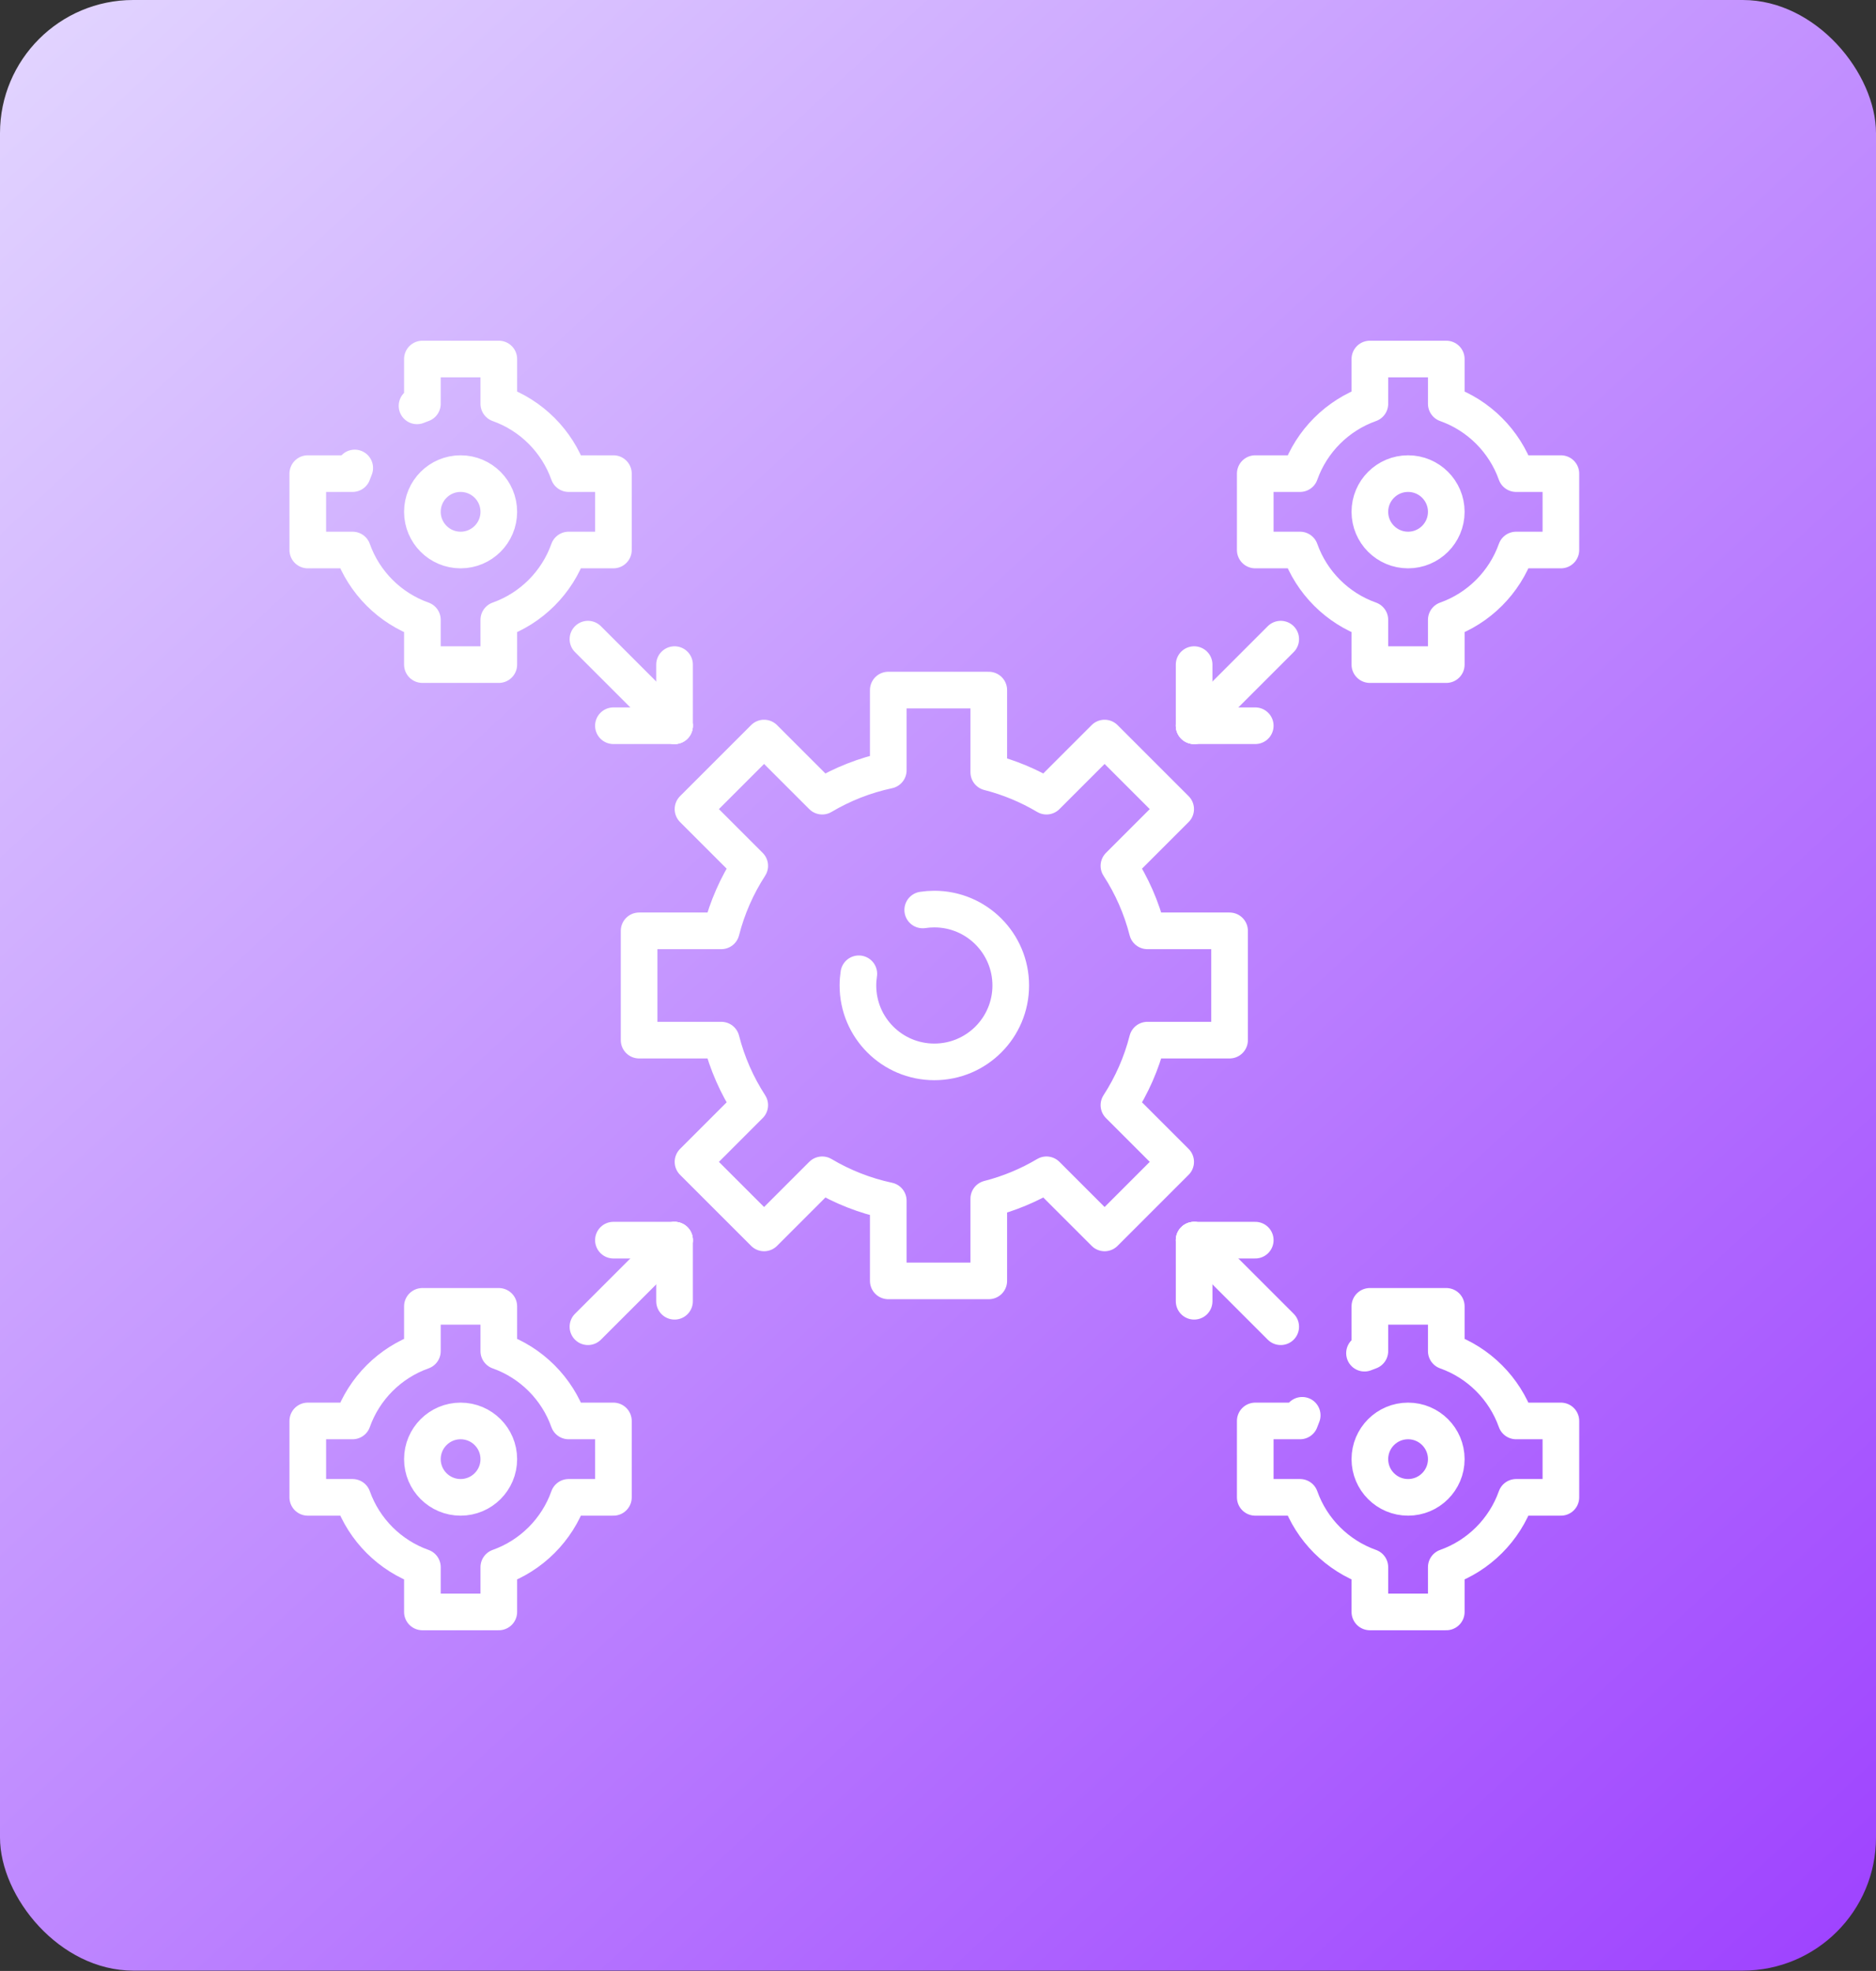 <svg xmlns="http://www.w3.org/2000/svg" width="256" height="269" viewBox="0 0 256 269" fill="none"><rect x="0" y="0" width="256" height="269" fill="#333333" stroke="none"/><rect width="256" height="268.954" rx="18.18" fill="url(#paint0_linear_2309_130)"></rect><path d="M125.915 124.193C126.432 124.114 126.961 124.073 127.5 124.073C133.259 124.073 137.927 128.742 137.927 134.5C137.927 140.259 133.259 144.927 127.5 144.927C121.741 144.927 117.073 140.259 117.073 134.5C117.073 133.958 117.115 133.424 117.195 132.904M167.787 141.959V127.042H156.574C155.76 123.849 154.435 120.862 152.689 118.171L160.432 110.428L150.734 100.73L142.802 108.662C140.377 107.221 137.732 106.111 134.929 105.397V94.183H121.214V105.131C117.986 105.819 114.95 107.027 112.198 108.662L104.266 100.73L94.568 110.428L102.31 118.171C100.566 120.862 99.24 123.849 98.427 127.042H87.213V141.959H98.427C99.24 145.151 100.566 148.139 102.31 150.83L94.568 158.573L104.266 168.271L112.198 160.338C114.95 161.974 117.986 163.181 121.214 163.87V174.817H134.929V163.604C137.732 162.889 140.377 161.779 142.802 160.338L150.734 168.271L160.432 158.573L152.689 150.83C154.435 148.139 155.76 145.151 156.574 141.959H167.787Z" stroke="white" stroke-width="5" stroke-miterlimit="10" stroke-linecap="round" stroke-linejoin="round"></path><path d="M192.147 75.067C189.268 75.067 186.933 72.733 186.933 69.854C186.933 66.974 189.268 64.64 192.147 64.64C195.026 64.64 197.36 66.974 197.36 69.854C197.36 72.733 195.026 75.067 192.147 75.067ZM206.89 64.64C205.317 60.204 201.796 56.684 197.36 55.11V49H186.933V55.11C182.497 56.684 178.977 60.204 177.403 64.64H171.293V75.067H177.403C178.977 79.503 182.497 83.024 186.933 84.597V90.707H197.36V84.597C201.796 83.024 205.317 79.503 206.89 75.067H213V64.64H206.89Z" stroke="white" stroke-width="5" stroke-miterlimit="10" stroke-linecap="round" stroke-linejoin="round"></path><path d="M177.699 193.163C177.594 193.417 177.495 193.673 177.403 193.933H171.293V204.36H177.403C178.977 208.796 182.497 212.317 186.933 213.89V220H197.36V213.89C201.796 212.317 205.317 208.796 206.89 204.36H213V193.933H206.89C205.317 189.497 201.796 185.976 197.36 184.403V178.293H186.933V184.403C186.686 184.491 186.441 184.584 186.2 184.684M192.147 204.36C189.268 204.36 186.933 202.026 186.933 199.147C186.933 196.267 189.268 193.933 192.147 193.933C195.026 193.933 197.36 196.267 197.36 199.147C197.36 202.026 195.026 204.36 192.147 204.36Z" stroke="white" stroke-width="5" stroke-miterlimit="10" stroke-linecap="round" stroke-linejoin="round"></path><path d="M48.407 63.87C48.301 64.124 48.203 64.38 48.11 64.64H42V75.067H48.11C49.684 79.503 53.204 83.024 57.641 84.597V90.707H68.067V84.597C72.503 83.024 76.024 79.503 77.597 75.067H83.707V64.64H77.597C76.024 60.204 72.503 56.684 68.067 55.11V49H57.641V55.11C57.393 55.197 57.148 55.291 56.907 55.391M62.854 75.067C59.975 75.067 57.641 72.733 57.641 69.854C57.641 66.974 59.975 64.64 62.854 64.64C65.733 64.64 68.067 66.974 68.067 69.854C68.067 72.733 65.733 75.067 62.854 75.067Z" stroke="white" stroke-width="5" stroke-miterlimit="10" stroke-linecap="round" stroke-linejoin="round"></path><path d="M62.854 204.36C59.975 204.36 57.641 202.026 57.641 199.147C57.641 196.267 59.975 193.933 62.854 193.933C65.733 193.933 68.067 196.267 68.067 199.147C68.067 202.026 65.733 204.36 62.854 204.36ZM77.597 193.933C76.024 189.497 72.503 185.976 68.067 184.403V178.293H57.641V184.403C53.204 185.976 49.684 189.497 48.11 193.933H42V204.36H48.11C49.684 208.796 53.204 212.317 57.641 213.89V220H68.067V213.89C72.503 212.317 76.024 208.796 77.597 204.36H83.707V193.933H77.597Z" stroke="white" stroke-width="5" stroke-miterlimit="10" stroke-linecap="round" stroke-linejoin="round"></path><path d="M92.049 99.049L80.231 87.232" stroke="white" stroke-width="5" stroke-miterlimit="10" stroke-linecap="round" stroke-linejoin="round"></path><path d="M92.049 90.707V99.049" stroke="white" stroke-width="5" stroke-miterlimit="10" stroke-linecap="round" stroke-linejoin="round"></path><path d="M83.707 99.049H92.049" stroke="white" stroke-width="5" stroke-miterlimit="10" stroke-linecap="round" stroke-linejoin="round"></path><path d="M162.951 99.049L174.768 87.232" stroke="white" stroke-width="5" stroke-miterlimit="10" stroke-linecap="round" stroke-linejoin="round"></path><path d="M162.951 90.707V99.049" stroke="white" stroke-width="5" stroke-miterlimit="10" stroke-linecap="round" stroke-linejoin="round"></path><path d="M171.293 99.049H162.951" stroke="white" stroke-width="5" stroke-miterlimit="10" stroke-linecap="round" stroke-linejoin="round"></path><path d="M92.049 169.257L80.231 181.074" stroke="white" stroke-width="5" stroke-miterlimit="10" stroke-linecap="round" stroke-linejoin="round"></path><path d="M92.049 177.598V169.256" stroke="white" stroke-width="5" stroke-miterlimit="10" stroke-linecap="round" stroke-linejoin="round"></path><path d="M83.707 169.257H92.049" stroke="white" stroke-width="5" stroke-miterlimit="10" stroke-linecap="round" stroke-linejoin="round"></path><path d="M162.951 169.257L174.768 181.074" stroke="white" stroke-width="5" stroke-miterlimit="10" stroke-linecap="round" stroke-linejoin="round"></path><path d="M162.951 177.598V169.256" stroke="white" stroke-width="5" stroke-miterlimit="10" stroke-linecap="round" stroke-linejoin="round"></path><path d="M171.293 169.257H162.951" stroke="white" stroke-width="5" stroke-miterlimit="10" stroke-linecap="round" stroke-linejoin="round"></path><defs><linearGradient id="paint0_linear_2309_130" x1="252.453" y1="268.954" x2="3.547" y2="-3.05477e-05" gradientUnits="userSpaceOnUse"><stop stop-color="#9E42FF"></stop><stop offset="1" stop-color="#E2D5FF"></stop></linearGradient></defs></svg>